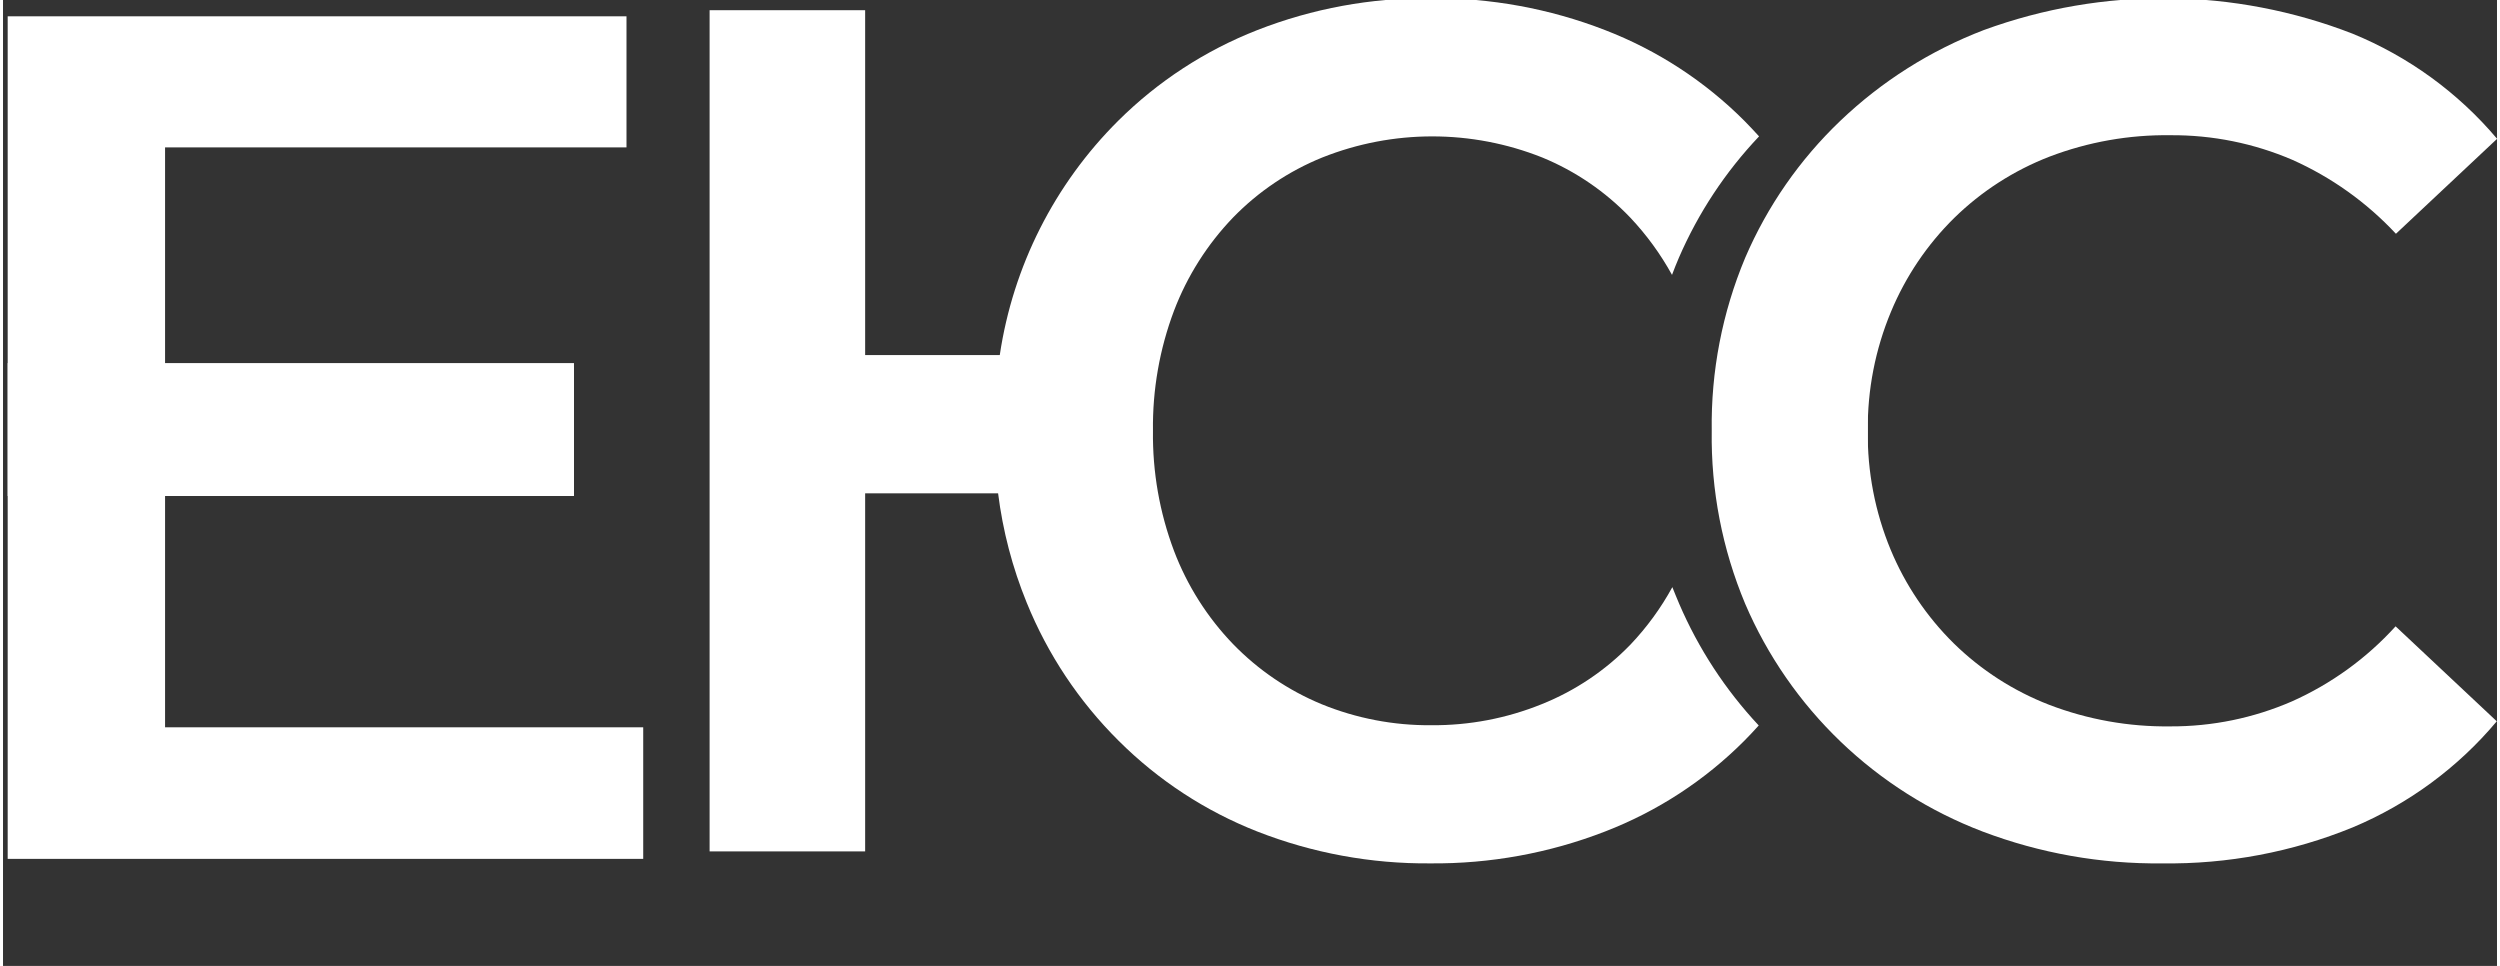 <svg width="88" height="34" viewBox="0 0 488 189" fill="none" xmlns="http://www.w3.org/2000/svg">
<rect x="0" y="0" width="488" height="189" fill="#333333" stroke="none"/>
<g clip-path="url(#clip0_45_2370)">
<path d="M327.982 118.149C327.508 117.056 327.066 115.93 326.641 114.886C324.411 118.964 321.661 122.737 318.46 126.111C313.555 131.186 307.627 135.167 301.066 137.792C294.214 140.565 286.88 141.962 279.484 141.904C272.126 141.97 264.827 140.572 258.017 137.792C251.495 135.094 245.597 131.091 240.689 126.029C235.646 120.793 231.716 114.594 229.137 107.805C226.305 100.293 224.907 92.32 225.014 84.295C224.908 76.271 226.307 68.297 229.137 60.785C231.722 53.999 235.651 47.801 240.689 42.561C245.628 37.48 251.574 33.479 258.148 30.814C271.961 25.311 287.368 25.311 301.181 30.814C307.679 33.487 313.543 37.489 318.394 42.561C321.587 45.942 324.336 49.714 326.575 53.786C327.001 52.66 327.443 51.534 327.917 50.441C331.712 41.668 337.023 33.627 343.609 26.686C342.676 25.659 341.711 24.631 340.729 23.636C332.988 15.882 323.701 9.835 313.469 5.885C302.576 1.661 290.975 -0.454 279.288 -0.348C267.708 -0.449 256.215 1.667 245.434 5.885C235.234 9.877 225.966 15.919 218.207 23.636C205.747 36.04 197.623 52.115 195.038 69.481H168.695V2.002H138.261V166.588H168.695V96.531H194.711C195.63 103.874 197.511 111.065 200.307 117.92C204.418 128.049 210.54 137.245 218.305 144.955C226.031 152.665 235.265 158.708 245.434 162.705C256.215 166.923 267.708 169.039 279.288 168.938C290.975 169.044 302.576 166.929 313.469 162.705C323.698 158.759 332.981 152.712 340.712 144.955C341.678 143.976 342.627 142.98 343.543 141.953C337.016 134.974 331.751 126.92 327.982 118.149Z" fill="white"/>
<path d="M359.971 114.348C363.328 104.686 364.989 94.52 364.88 84.296C364.987 74.071 363.327 63.905 359.971 54.243C358.691 56.424 357.554 58.686 356.568 61.014C353.521 68.396 351.997 76.314 352.085 84.296C351.995 92.278 353.52 100.196 356.568 107.577C357.554 109.905 358.691 112.167 359.971 114.348Z" fill="white"/>
<path d="M422.476 168.938C410.478 169.072 398.561 166.958 387.346 162.706C377.003 158.762 367.561 152.785 359.581 145.131C351.601 137.477 345.246 128.301 340.893 118.149C336.406 107.431 334.178 95.908 334.348 84.295C334.179 72.683 336.407 61.159 340.893 50.441C345.225 40.346 351.558 31.229 359.513 23.636C367.592 15.919 377.132 9.885 387.575 5.885C410.909 -2.66 436.57 -2.411 459.733 6.586C470.69 11.066 480.397 18.125 488.023 27.16L468.225 45.743C462.51 39.611 455.615 34.689 447.952 31.271C440.43 28.041 432.318 26.403 424.128 26.458C416.035 26.345 407.995 27.768 400.436 30.651C393.472 33.346 387.131 37.426 381.799 42.643C376.492 47.873 372.287 54.108 369.429 60.981C366.348 68.366 364.8 76.297 364.88 84.295C364.782 92.278 366.308 100.198 369.363 107.577C372.221 114.45 376.427 120.684 381.733 125.915C387.065 131.131 393.406 135.211 400.37 137.907C407.927 140.801 415.968 142.235 424.063 142.132C432.259 142.171 440.373 140.504 447.886 137.238C455.591 133.796 462.495 128.796 468.159 122.554L487.958 141.137C480.359 150.195 470.698 157.31 459.782 161.89C447.95 166.721 435.26 169.118 422.476 168.938Z" fill="white"/>
<path d="M125.27 142.393V168.056H0.916V3.192H121.998V28.84H31.71V71.716H111.722V96.89H31.71V142.311H125.27V142.393Z" fill="white"/>
<path d="M111.722 71.047H0.916V97.053H111.722V71.047Z" fill="white"/>
</g>
<defs>
<clipPath id="clip0_45_2370">
<rect width="488" height="189" fill="white"/>
</clipPath>
</defs>
</svg>
